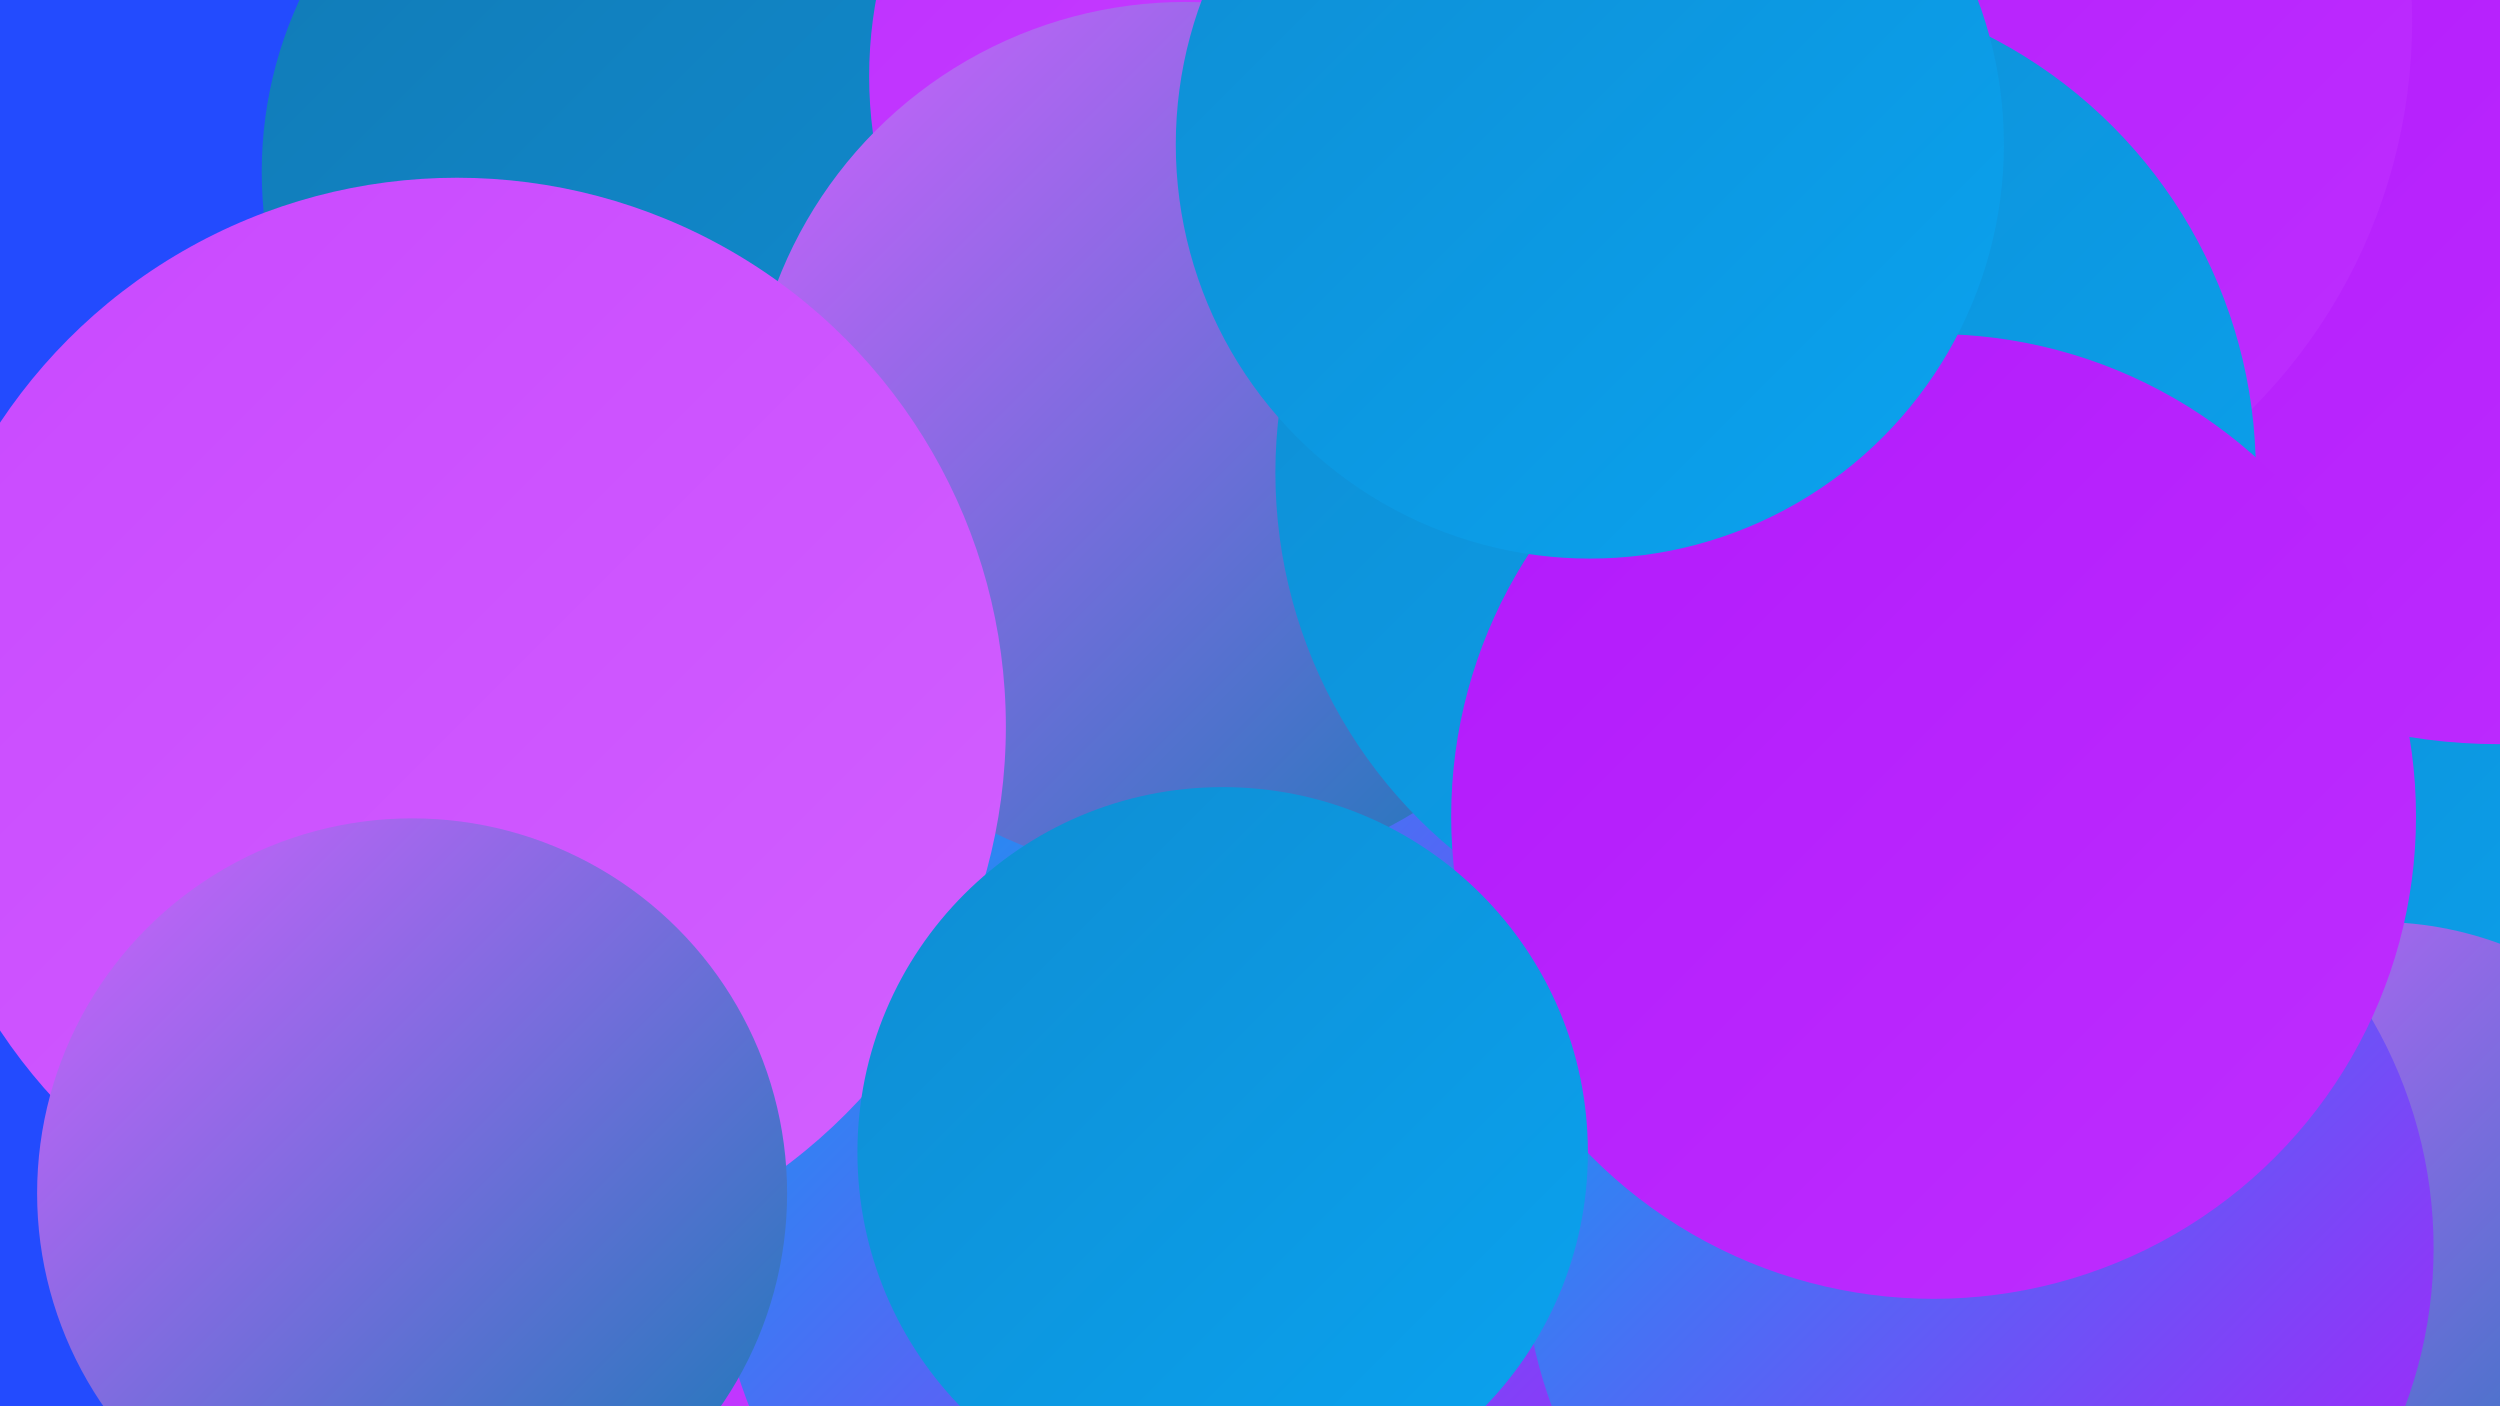 <?xml version="1.0" encoding="UTF-8"?><svg width="1280" height="720" xmlns="http://www.w3.org/2000/svg"><defs><linearGradient id="grad0" x1="0%" y1="0%" x2="100%" y2="100%"><stop offset="0%" style="stop-color:#127ab5;stop-opacity:1" /><stop offset="100%" style="stop-color:#0f8dd2;stop-opacity:1" /></linearGradient><linearGradient id="grad1" x1="0%" y1="0%" x2="100%" y2="100%"><stop offset="0%" style="stop-color:#0f8dd2;stop-opacity:1" /><stop offset="100%" style="stop-color:#0aa3f0;stop-opacity:1" /></linearGradient><linearGradient id="grad2" x1="0%" y1="0%" x2="100%" y2="100%"><stop offset="0%" style="stop-color:#0aa3f0;stop-opacity:1" /><stop offset="100%" style="stop-color:#b219fb;stop-opacity:1" /></linearGradient><linearGradient id="grad3" x1="0%" y1="0%" x2="100%" y2="100%"><stop offset="0%" style="stop-color:#b219fb;stop-opacity:1" /><stop offset="100%" style="stop-color:#be2eff;stop-opacity:1" /></linearGradient><linearGradient id="grad4" x1="0%" y1="0%" x2="100%" y2="100%"><stop offset="0%" style="stop-color:#be2eff;stop-opacity:1" /><stop offset="100%" style="stop-color:#c948ff;stop-opacity:1" /></linearGradient><linearGradient id="grad5" x1="0%" y1="0%" x2="100%" y2="100%"><stop offset="0%" style="stop-color:#c948ff;stop-opacity:1" /><stop offset="100%" style="stop-color:#d261ff;stop-opacity:1" /></linearGradient><linearGradient id="grad6" x1="0%" y1="0%" x2="100%" y2="100%"><stop offset="0%" style="stop-color:#d261ff;stop-opacity:1" /><stop offset="100%" style="stop-color:#127ab5;stop-opacity:1" /></linearGradient></defs><rect width="1280" height="720" fill="#234bfe" /><circle cx="374" cy="256" r="233" fill="url(#grad2)" /><circle cx="1147" cy="463" r="222" fill="url(#grad1)" /><circle cx="755" cy="58" r="241" fill="url(#grad5)" /><circle cx="1279" cy="98" r="283" fill="url(#grad3)" /><circle cx="954" cy="11" r="281" fill="url(#grad3)" /><circle cx="399" cy="258" r="268" fill="url(#grad4)" /><circle cx="587" cy="696" r="247" fill="url(#grad4)" /><circle cx="738" cy="205" r="256" fill="url(#grad1)" /><circle cx="344" cy="88" r="210" fill="url(#grad0)" /><circle cx="664" cy="39" r="219" fill="url(#grad4)" /><circle cx="633" cy="622" r="268" fill="url(#grad2)" /><circle cx="1217" cy="654" r="182" fill="url(#grad6)" /><circle cx="607" cy="225" r="224" fill="url(#grad6)" /><circle cx="904" cy="242" r="251" fill="url(#grad1)" /><circle cx="1013" cy="639" r="233" fill="url(#grad2)" /><circle cx="990" cy="418" r="247" fill="url(#grad3)" /><circle cx="234" cy="372" r="281" fill="url(#grad5)" /><circle cx="626" cy="590" r="187" fill="url(#grad1)" /><circle cx="814" cy="74" r="212" fill="url(#grad1)" /><circle cx="211" cy="611" r="192" fill="url(#grad6)" /></svg>